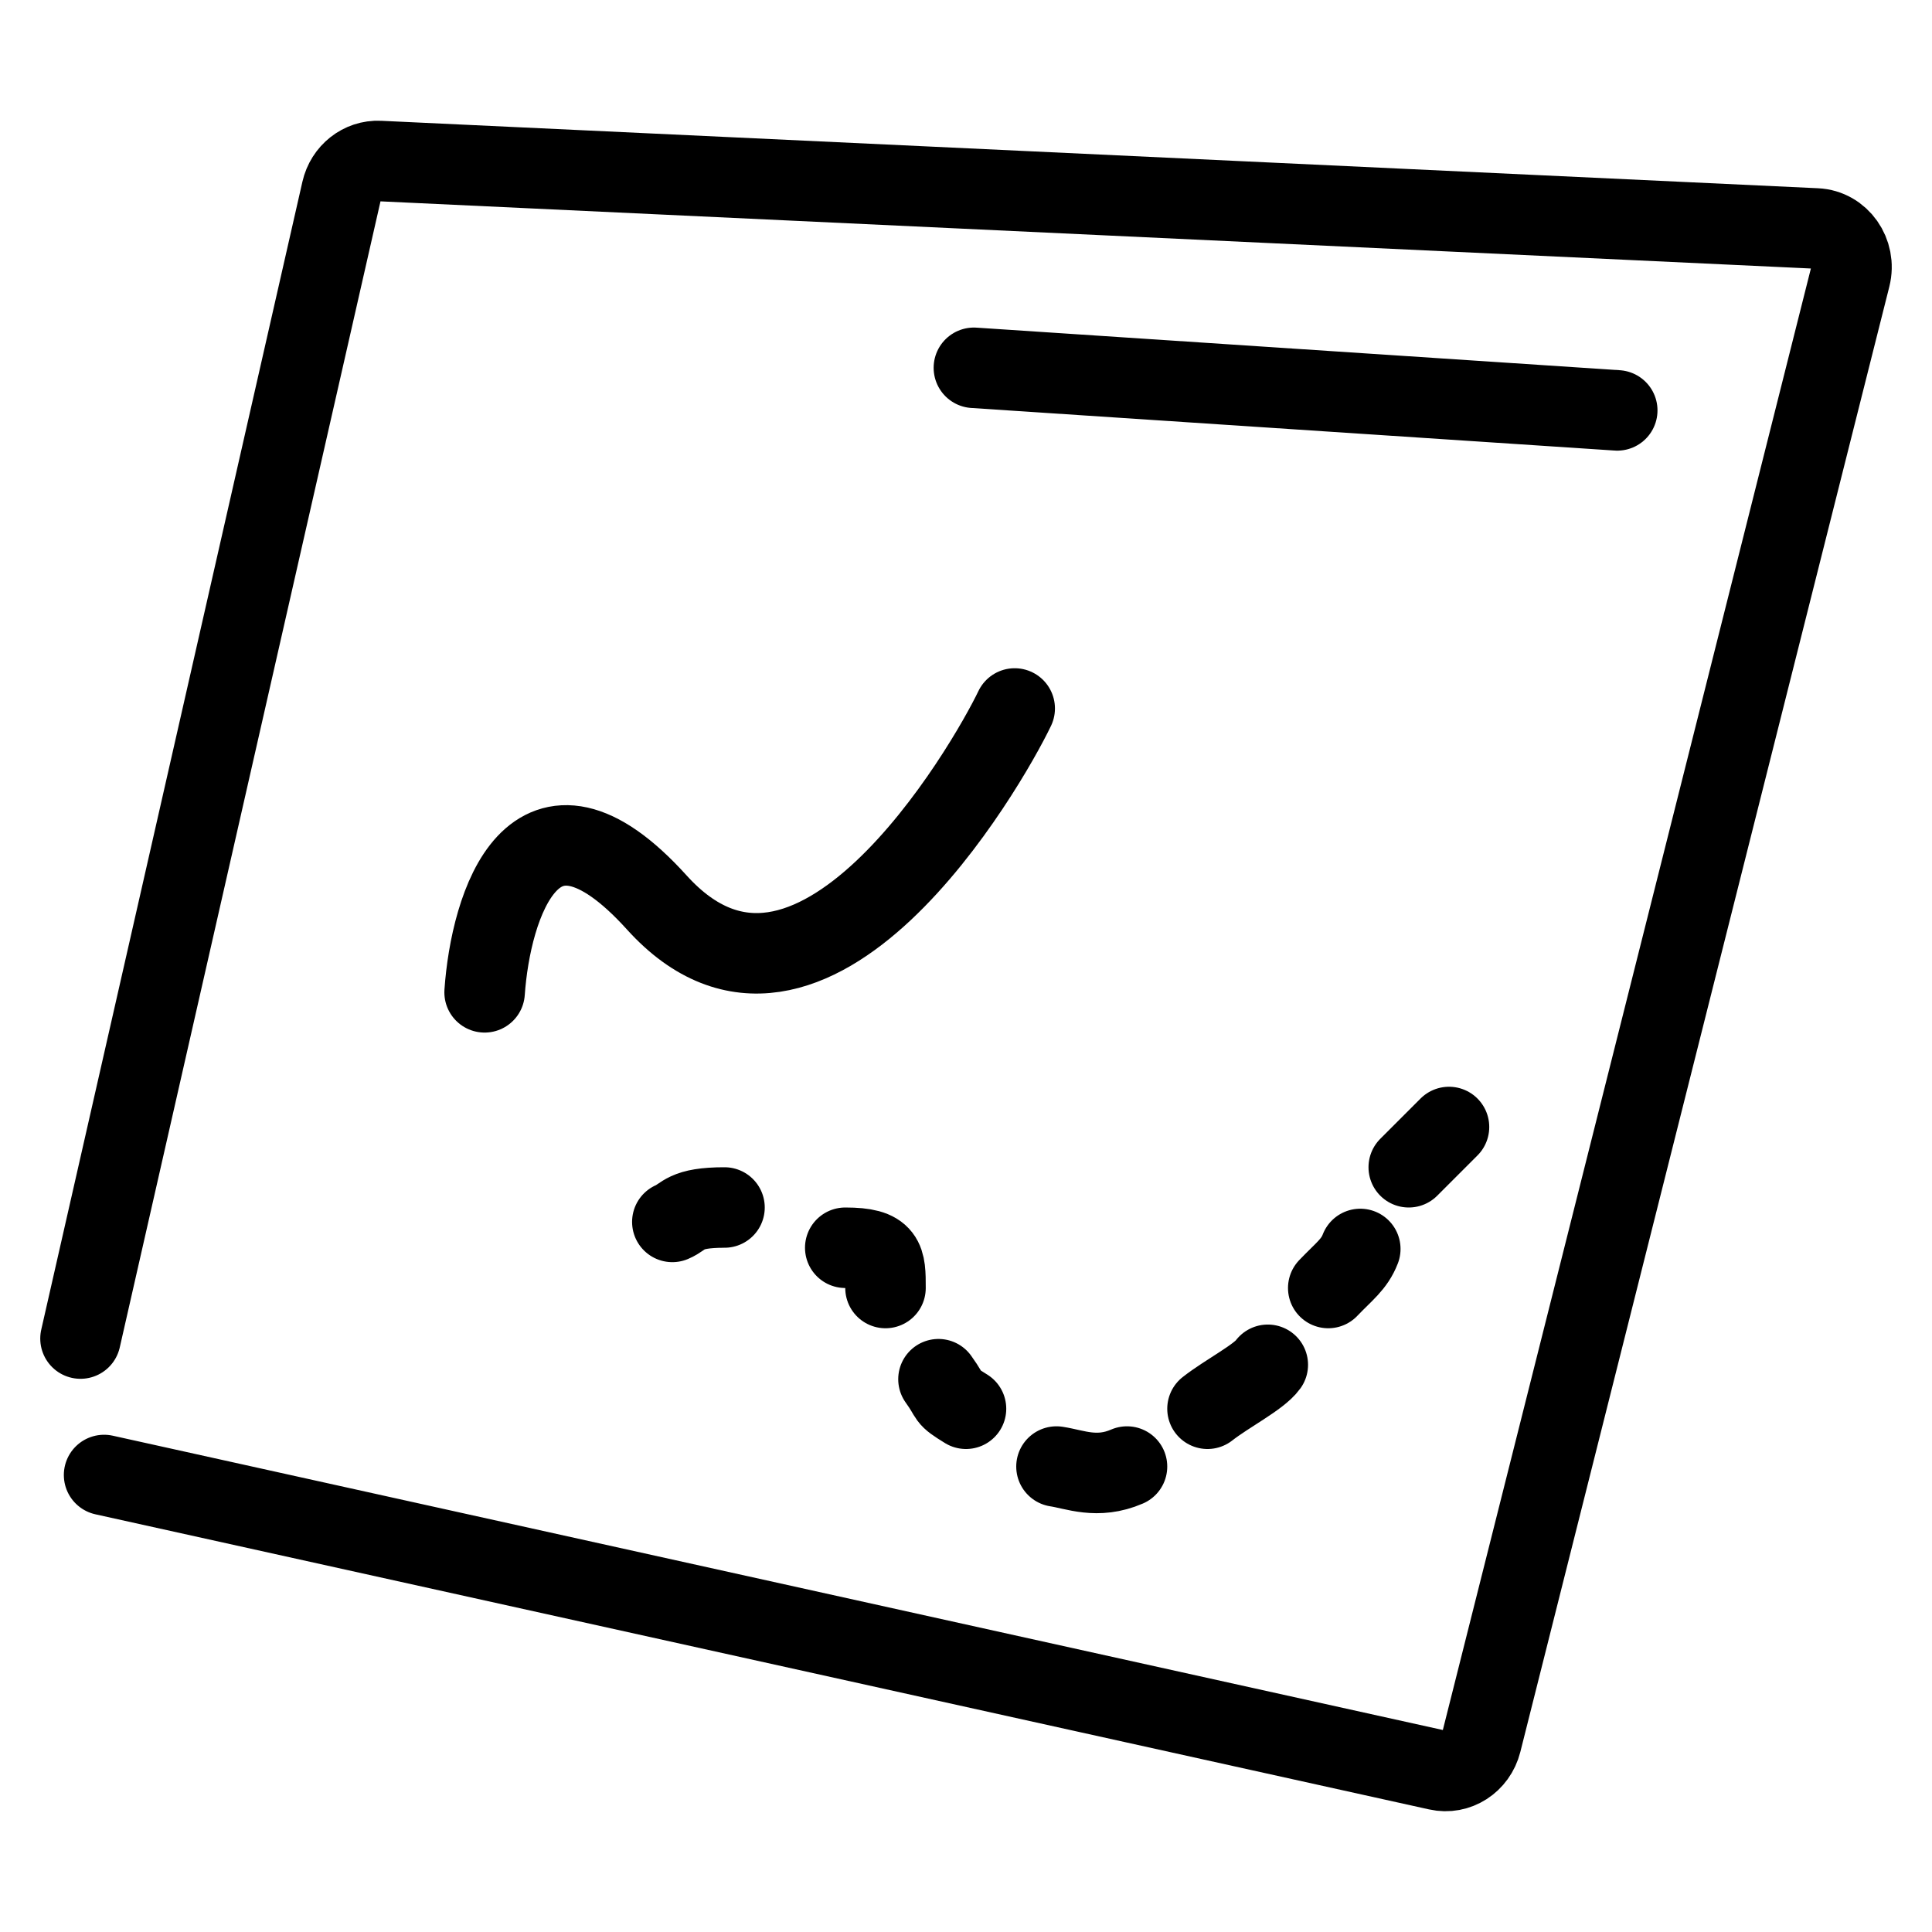 <svg width="24" height="24" viewBox="0 0 24 24" fill="none" xmlns="http://www.w3.org/2000/svg">
<path d="M20.09 5.098L12.098 4.569M1 16.628L4.244 2.369C4.295 2.145 4.491 1.99 4.712 2L22.561 2.838C22.853 2.851 23.059 3.143 22.985 3.439L18.401 21.642C18.338 21.89 18.101 22.043 17.861 21.989L1.293 18.323M6.02 12.327C6.095 11.25 6.628 9.518 8.159 11.211C10.073 13.327 12.268 9.506 12.605 8.801M8.352 15.179C8.505 15.115 8.5 15 9 15M10.5 15.5C11 15.5 11 15.645 11 16M15 17.5C15.245 17.308 15.639 17.108 15.749 16.954M16.5 16C16.699 15.792 16.824 15.707 16.898 15.515M17.5 14.5L18 14M11.658 17.133C11.84 17.386 11.735 17.336 12 17.5M13.124 18.218C13.356 18.253 13.63 18.378 14 18.218" stroke="black" stroke-linecap="round"/>
</svg>
